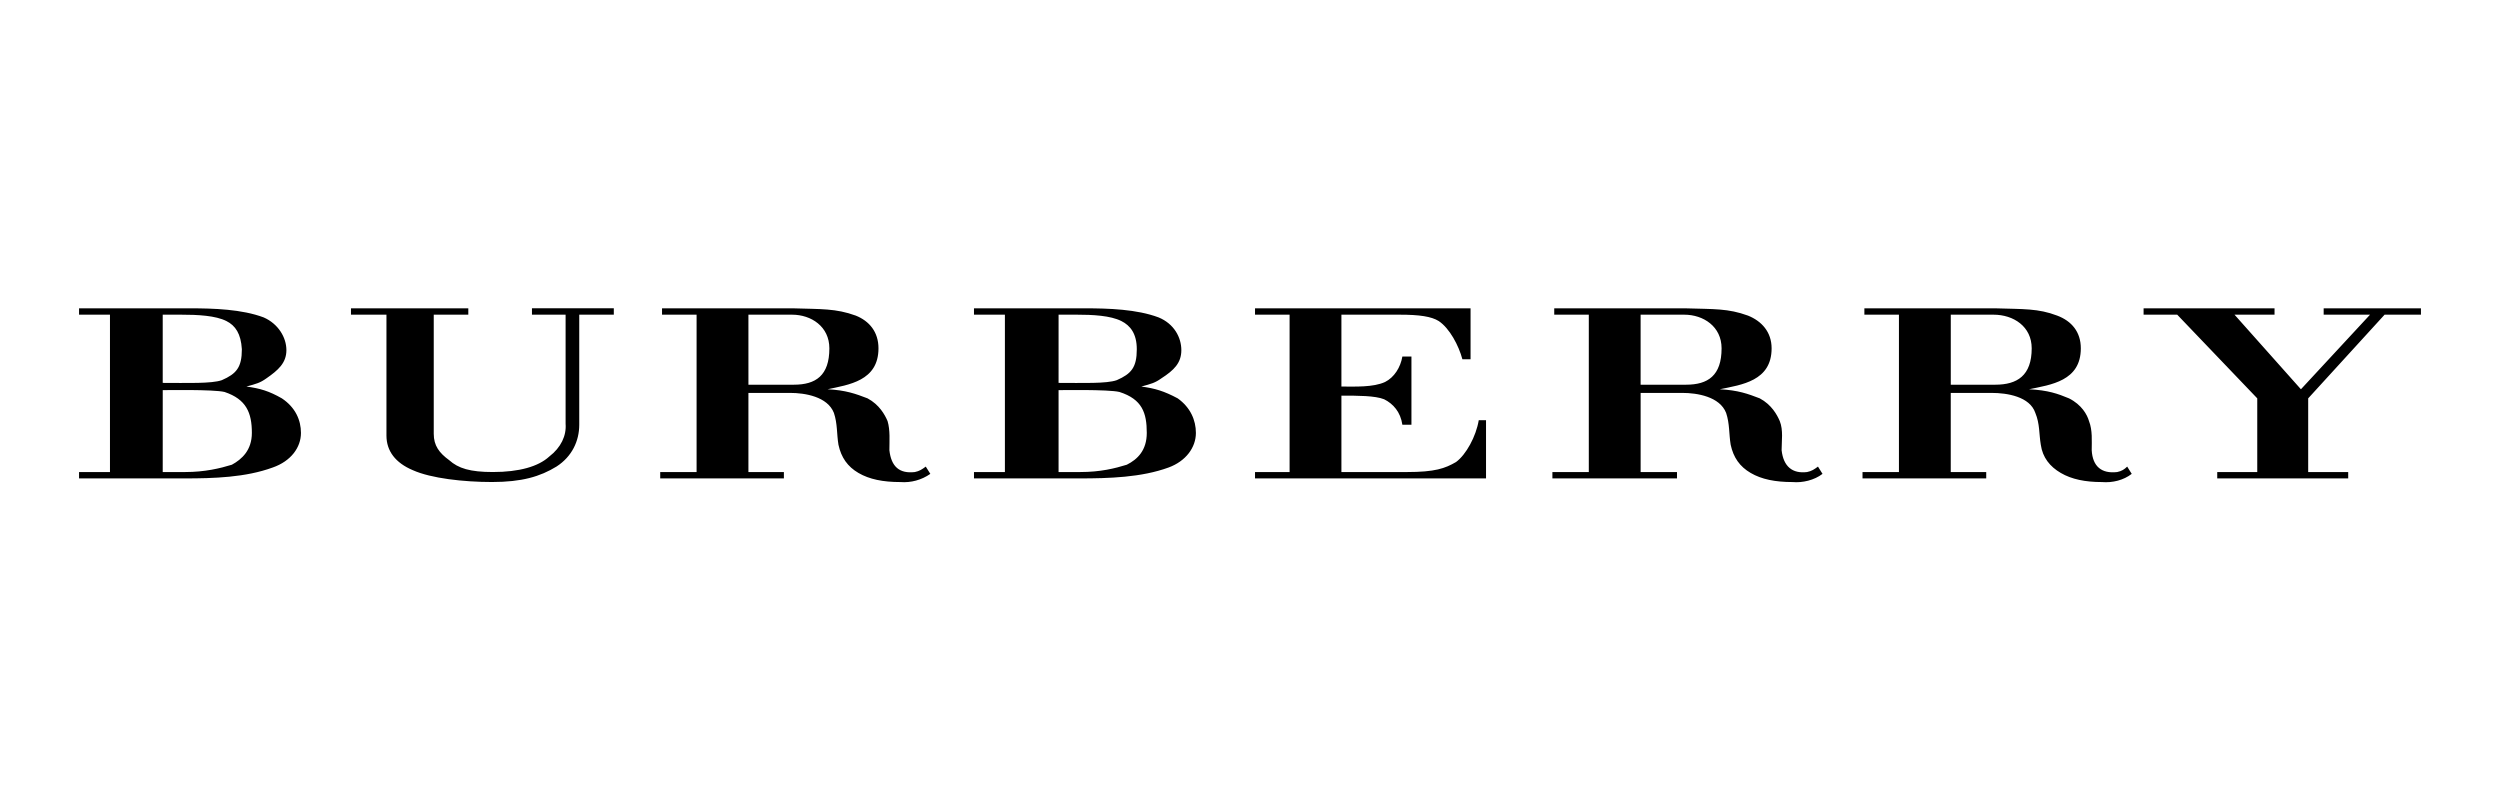 <svg width="253" height="80" viewBox="0 0 253 80" fill="none" xmlns="http://www.w3.org/2000/svg">
<path fill-rule="evenodd" clip-rule="evenodd" d="M8 47.77H11.129V31.846H8V31.202H19.229C21.622 31.202 24.476 31.293 26.683 32.122C28.156 32.766 28.984 34.147 28.984 35.436C28.984 36.725 28.157 37.461 26.959 38.29C26.315 38.75 25.948 38.841 24.935 39.118C26.315 39.301 27.236 39.578 28.524 40.314C29.904 41.233 30.457 42.525 30.457 43.812C30.457 45.284 29.444 46.666 27.603 47.31C24.842 48.323 21.621 48.415 18.674 48.415H8V47.77ZM16.467 47.77H18.768C20.7 47.77 22.266 47.401 23.463 47.031C24.476 46.481 25.489 45.559 25.489 43.809C25.489 41.785 24.936 40.406 22.726 39.668C21.622 39.393 16.56 39.484 16.469 39.484L16.467 47.77ZM16.467 38.749C18.861 38.749 21.437 38.84 22.45 38.472C23.923 37.828 24.476 37.183 24.476 35.342C24.383 33.778 23.83 32.949 22.91 32.488C21.807 31.937 20.058 31.844 18.217 31.844H16.467V38.749ZM98.567 47.77H101.696V31.846H98.567V31.202H109.795C112.189 31.202 115.041 31.293 117.251 32.122C118.816 32.766 119.552 34.147 119.552 35.436C119.552 36.725 118.816 37.461 117.528 38.29C116.884 38.75 116.515 38.841 115.503 39.118C116.884 39.301 117.804 39.578 119.184 40.314C120.474 41.233 121.025 42.525 121.025 43.812C121.025 45.284 120.012 46.666 118.264 47.31C115.504 48.323 112.19 48.415 109.244 48.415H98.568L98.567 47.77ZM107.127 47.77H109.335C111.36 47.77 112.833 47.401 114.03 47.031C115.134 46.481 116.054 45.559 116.054 43.809C116.054 41.785 115.594 40.406 113.293 39.668C112.189 39.393 107.127 39.484 107.127 39.484V47.77ZM107.127 38.749C109.52 38.749 112.005 38.84 113.018 38.472C114.49 37.828 115.043 37.183 115.043 35.342C115.043 33.778 114.399 32.949 113.478 32.488C112.374 31.937 110.625 31.844 108.876 31.844H107.128L107.127 38.749ZM39.109 43.993V31.844H35.519V31.2H47.393V31.844H43.895V43.902C43.895 45.097 44.447 45.834 45.459 46.571C46.381 47.4 47.577 47.769 49.878 47.769C52.546 47.769 54.48 47.216 55.584 46.203C56.781 45.281 57.332 44.084 57.239 42.889V31.843H53.834V31.199H62.118V31.843H58.62V42.979C58.62 44.637 57.883 46.203 56.319 47.215C54.663 48.228 52.821 48.78 49.785 48.78C46.931 48.78 43.617 48.411 41.778 47.582C40.03 46.846 39.109 45.65 39.109 44.084V43.993ZM70.495 47.77V31.846H66.997V31.202H80.251C83.103 31.293 84.576 31.202 86.601 31.938C87.981 32.49 88.902 33.595 88.902 35.252C88.902 38.566 85.864 38.934 83.748 39.394C85.589 39.485 86.602 39.854 87.797 40.314C88.994 40.957 89.546 41.97 89.822 42.615C90.098 43.534 90.006 44.64 90.006 45.56C90.19 47.219 91.019 47.955 92.583 47.771C93.043 47.679 93.32 47.495 93.687 47.219L94.149 47.955C93.263 48.576 92.189 48.869 91.111 48.784C89.362 48.784 87.983 48.508 86.877 47.863C85.773 47.22 85.129 46.297 84.852 45.009C84.669 43.906 84.761 42.893 84.392 41.788C83.748 40.132 81.446 39.763 79.974 39.763H75.74V47.773H79.33V48.415H66.814V47.773H70.495V47.77ZM75.741 38.932H80.343C82.553 38.932 83.932 38.012 83.932 35.251C83.932 33.042 82.091 31.846 80.159 31.846H75.74L75.741 38.932ZM192.173 47.77V31.846H188.675V31.202H201.927C204.781 31.293 206.252 31.202 208.184 31.938C209.656 32.49 210.579 33.595 210.579 35.252C210.579 38.566 207.542 38.934 205.333 39.394C207.265 39.485 208.278 39.854 209.383 40.314C210.669 40.957 211.222 41.97 211.407 42.615C211.773 43.534 211.681 44.64 211.681 45.56C211.773 47.219 212.694 47.955 214.258 47.771C214.718 47.679 214.995 47.495 215.271 47.219L215.731 47.955C214.905 48.598 213.799 48.874 212.694 48.784C211.038 48.784 209.656 48.508 208.553 47.863C207.448 47.22 206.711 46.297 206.529 45.009C206.342 43.906 206.436 42.893 205.976 41.788C205.423 40.132 203.122 39.763 201.557 39.763H197.416V47.773H201.006V48.415H188.487V47.773H192.173V47.77ZM197.419 38.932H201.928C204.137 38.932 205.608 38.012 205.608 35.251C205.608 33.042 203.769 31.846 201.744 31.846H197.419V38.932ZM160.787 47.77V31.846H157.289V31.202H170.541C173.489 31.293 174.867 31.202 176.893 31.938C178.274 32.49 179.287 33.595 179.287 35.252C179.287 38.566 176.25 38.934 174.039 39.394C175.881 39.485 176.893 39.854 178.088 40.314C179.286 40.957 179.836 41.97 180.113 42.615C180.482 43.534 180.299 44.64 180.299 45.56C180.483 47.219 181.402 47.955 182.874 47.771C183.337 47.679 183.61 47.495 183.979 47.219L184.439 47.955C183.61 48.598 182.415 48.874 181.402 48.784C179.654 48.784 178.274 48.508 177.169 47.863C176.063 47.22 175.421 46.297 175.144 45.009C174.961 43.906 175.052 42.893 174.684 41.788C174.039 40.132 171.737 39.763 170.265 39.763H166.032V47.773H169.712V48.415H157.103V47.773H160.787V47.77ZM166.032 38.932H170.634C172.842 38.932 174.224 38.012 174.224 35.251C174.224 33.042 172.382 31.846 170.45 31.846H166.03V38.932H166.032ZM127.008 47.77H130.507V31.846H127.008V31.202H148.821V36.356H147.994C147.625 34.976 146.705 33.226 145.599 32.49C144.863 32.03 143.667 31.846 141.643 31.846H135.751V39.118C137.133 39.118 138.973 39.209 140.168 38.657C141.09 38.197 141.734 37.184 141.919 36.08H142.838V42.982H141.919C141.733 41.695 140.997 40.866 140.077 40.407C139.158 40.038 137.406 40.038 135.751 40.038V47.771H142.379C145.23 47.771 146.243 47.402 147.349 46.758C148.362 46.019 149.374 44.181 149.65 42.525H150.386V48.414H127.008V47.77ZM224.385 47.77H228.434V40.313L220.335 31.846H216.931V31.202H230.183V31.846H226.133L232.854 39.394L239.848 31.846H235.155V31.202H245V31.846H241.32L233.589 40.313V47.77H237.638V48.413H224.384L224.385 47.77Z" fill="black"/>
</svg>
